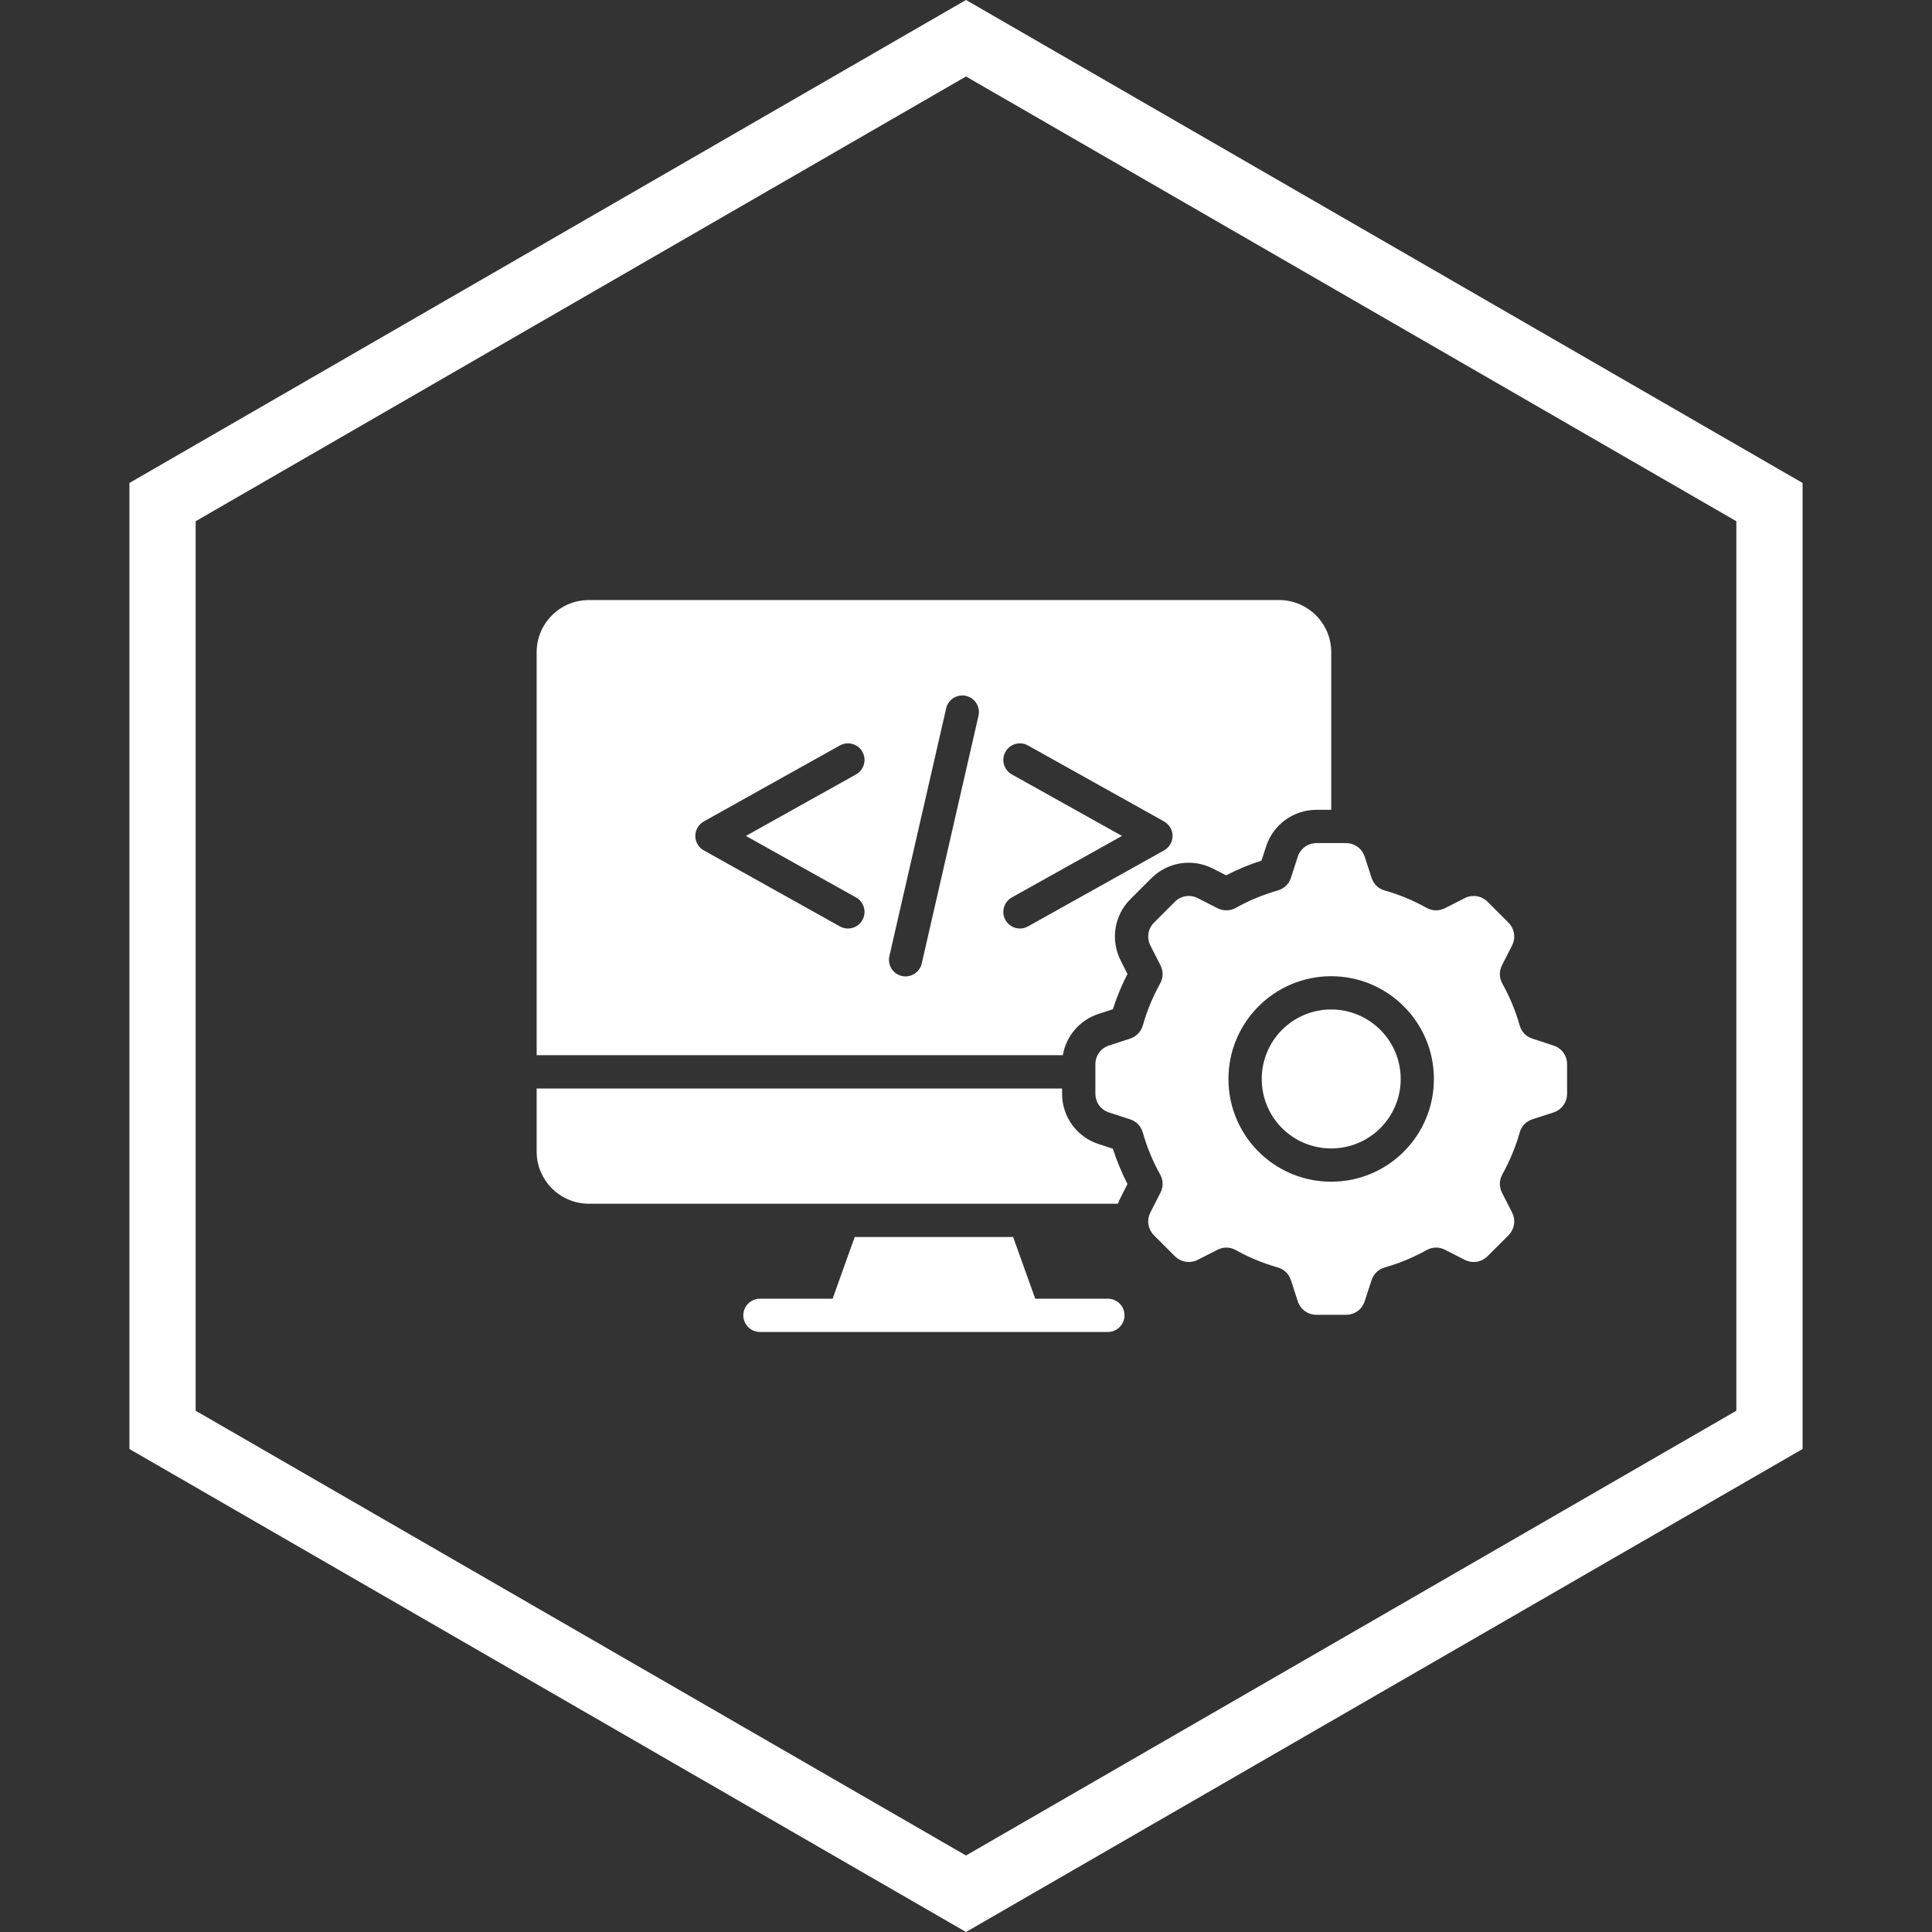 <svg width="70" height="70" viewBox="0 0 70 70" fill="none" xmlns="http://www.w3.org/2000/svg">
<rect x="0" y="0" width="70" height="70" fill="#333333" stroke="none"/>
<path d="M5.889 18.192V51.807L35 68.614L64.111 51.807V18.192L35 1.385L5.889 18.192Z" stroke="white" stroke-width="2.4"/>
<g clip-path="url(#clip0_265_5739)">
<path d="M50.012 37.313C50.467 37.768 50.75 38.398 50.75 39.093C50.75 39.789 50.467 40.418 50.012 40.874C49.555 41.329 48.927 41.61 48.232 41.61C47.535 41.61 46.907 41.329 46.45 40.874C45.995 40.418 45.715 39.789 45.715 39.093C45.715 38.399 45.996 37.768 46.45 37.313C46.907 36.858 47.535 36.575 48.232 36.575C48.927 36.575 49.555 36.858 50.012 37.313ZM56.779 38.563V39.624C56.779 39.94 56.583 40.211 56.281 40.308L55.529 40.551C55.293 40.628 55.125 40.801 55.06 41.039C54.909 41.568 54.698 42.072 54.436 42.544C54.316 42.759 54.312 43 54.423 43.22L54.783 43.926C54.927 44.207 54.874 44.536 54.651 44.761L53.9 45.512C53.677 45.735 53.348 45.787 53.066 45.644L52.359 45.284C52.14 45.17 51.898 45.175 51.683 45.297C51.212 45.559 50.707 45.77 50.178 45.919C49.94 45.987 49.767 46.154 49.692 46.39L49.447 47.142C49.35 47.444 49.081 47.638 48.763 47.638H47.703C47.386 47.638 47.115 47.443 47.019 47.142L46.775 46.39C46.698 46.154 46.525 45.986 46.287 45.919C45.758 45.77 45.254 45.559 44.782 45.297C44.567 45.177 44.326 45.17 44.106 45.284L43.4 45.644C43.118 45.787 42.79 45.735 42.565 45.512L41.814 44.761C41.591 44.536 41.539 44.207 41.682 43.926L42.042 43.22C42.156 43.001 42.151 42.759 42.029 42.544C41.767 42.073 41.556 41.568 41.408 41.039C41.339 40.801 41.172 40.628 40.937 40.551L40.184 40.308C39.882 40.211 39.688 39.939 39.688 39.624V38.563C39.688 38.245 39.882 37.977 40.184 37.88L40.939 37.634C41.172 37.557 41.34 37.386 41.408 37.148C41.559 36.619 41.767 36.115 42.029 35.643C42.151 35.428 42.156 35.187 42.042 34.967L41.682 34.261C41.539 33.978 41.591 33.649 41.814 33.426L42.565 32.675C42.79 32.452 43.119 32.398 43.4 32.543L44.106 32.903C44.325 33.014 44.567 33.01 44.782 32.891C45.253 32.628 45.758 32.417 46.287 32.266C46.525 32.2 46.698 32.033 46.775 31.797L47.019 31.045C47.115 30.743 47.387 30.547 47.703 30.547H48.763C49.081 30.547 49.35 30.743 49.447 31.045L49.692 31.797C49.767 32.033 49.94 32.201 50.178 32.266C50.707 32.417 51.211 32.628 51.683 32.891C51.898 33.01 52.139 33.014 52.359 32.903L53.066 32.543C53.348 32.399 53.677 32.452 53.9 32.675L54.651 33.426C54.874 33.649 54.928 33.978 54.783 34.261L54.423 34.967C54.312 35.186 54.316 35.428 54.436 35.643C54.698 36.114 54.909 36.619 55.06 37.148C55.126 37.386 55.293 37.559 55.529 37.634L56.281 37.88C56.583 37.977 56.779 38.245 56.779 38.563ZM51.953 39.093C51.953 38.065 51.537 37.136 50.863 36.462C50.19 35.788 49.259 35.37 48.232 35.37C47.202 35.37 46.273 35.788 45.599 36.462C44.925 37.136 44.509 38.066 44.509 39.093C44.509 40.122 44.925 41.052 45.599 41.726C46.273 42.4 47.203 42.815 48.232 42.815C49.259 42.815 50.189 42.4 50.863 41.726C51.537 41.052 51.953 40.122 51.953 39.093ZM40.14 47.055H37.509L36.707 44.818H30.967L30.167 47.055H27.535C27.203 47.055 26.931 47.324 26.931 47.656C26.931 47.989 27.202 48.26 27.535 48.26H40.139C40.472 48.26 40.743 47.989 40.743 47.656C40.744 47.323 40.474 47.055 40.14 47.055ZM38.508 38.232H19.444V23.626C19.444 22.588 20.294 21.741 21.331 21.741H46.346C47.383 21.741 48.233 22.588 48.233 23.626V29.341H47.702C46.862 29.341 46.131 29.874 45.872 30.672L45.705 31.183C45.264 31.324 44.836 31.502 44.425 31.714L43.945 31.47C43.199 31.09 42.304 31.23 41.711 31.824L40.961 32.574C40.367 33.165 40.227 34.06 40.607 34.808L40.85 35.288C40.64 35.699 40.462 36.127 40.321 36.568L39.809 36.733C39.119 36.957 38.627 37.536 38.508 38.232ZM27.026 30.287L31.015 28.059C31.304 27.898 31.409 27.532 31.248 27.242C31.087 26.953 30.721 26.848 30.431 27.009L25.508 29.758C25.411 29.812 25.326 29.892 25.268 29.996C25.107 30.285 25.212 30.651 25.502 30.812L30.431 33.566C30.721 33.727 31.087 33.623 31.248 33.332C31.409 33.043 31.304 32.677 31.015 32.516L27.026 30.287ZM35.002 25.213C34.677 25.139 34.355 25.341 34.281 25.666L32.224 34.643C32.15 34.965 32.353 35.287 32.675 35.362C32.999 35.436 33.322 35.233 33.396 34.909L35.453 25.934C35.527 25.61 35.324 25.288 35.002 25.213ZM37.245 33.566L42.175 30.812C42.464 30.651 42.569 30.285 42.408 29.996C42.35 29.892 42.265 29.812 42.168 29.758L37.245 27.009C36.955 26.848 36.589 26.953 36.428 27.242C36.267 27.532 36.372 27.898 36.661 28.059L40.651 30.287L36.661 32.516C36.372 32.677 36.267 33.043 36.428 33.332C36.589 33.623 36.955 33.727 37.245 33.566ZM39.81 41.453C39.012 41.195 38.481 40.463 38.481 39.624V39.438H19.444V41.728C19.444 42.763 20.294 43.613 21.331 43.613H40.506C40.535 43.534 40.568 43.456 40.608 43.38L40.851 42.9C40.641 42.489 40.463 42.06 40.32 41.62L39.81 41.453Z" fill="white"/>
</g>
<defs>
<clipPath id="clip0_265_5739">
<rect width="37.333" height="37.333" fill="white" transform="translate(19.444 16.333)"/>
</clipPath>
</defs>
</svg>
